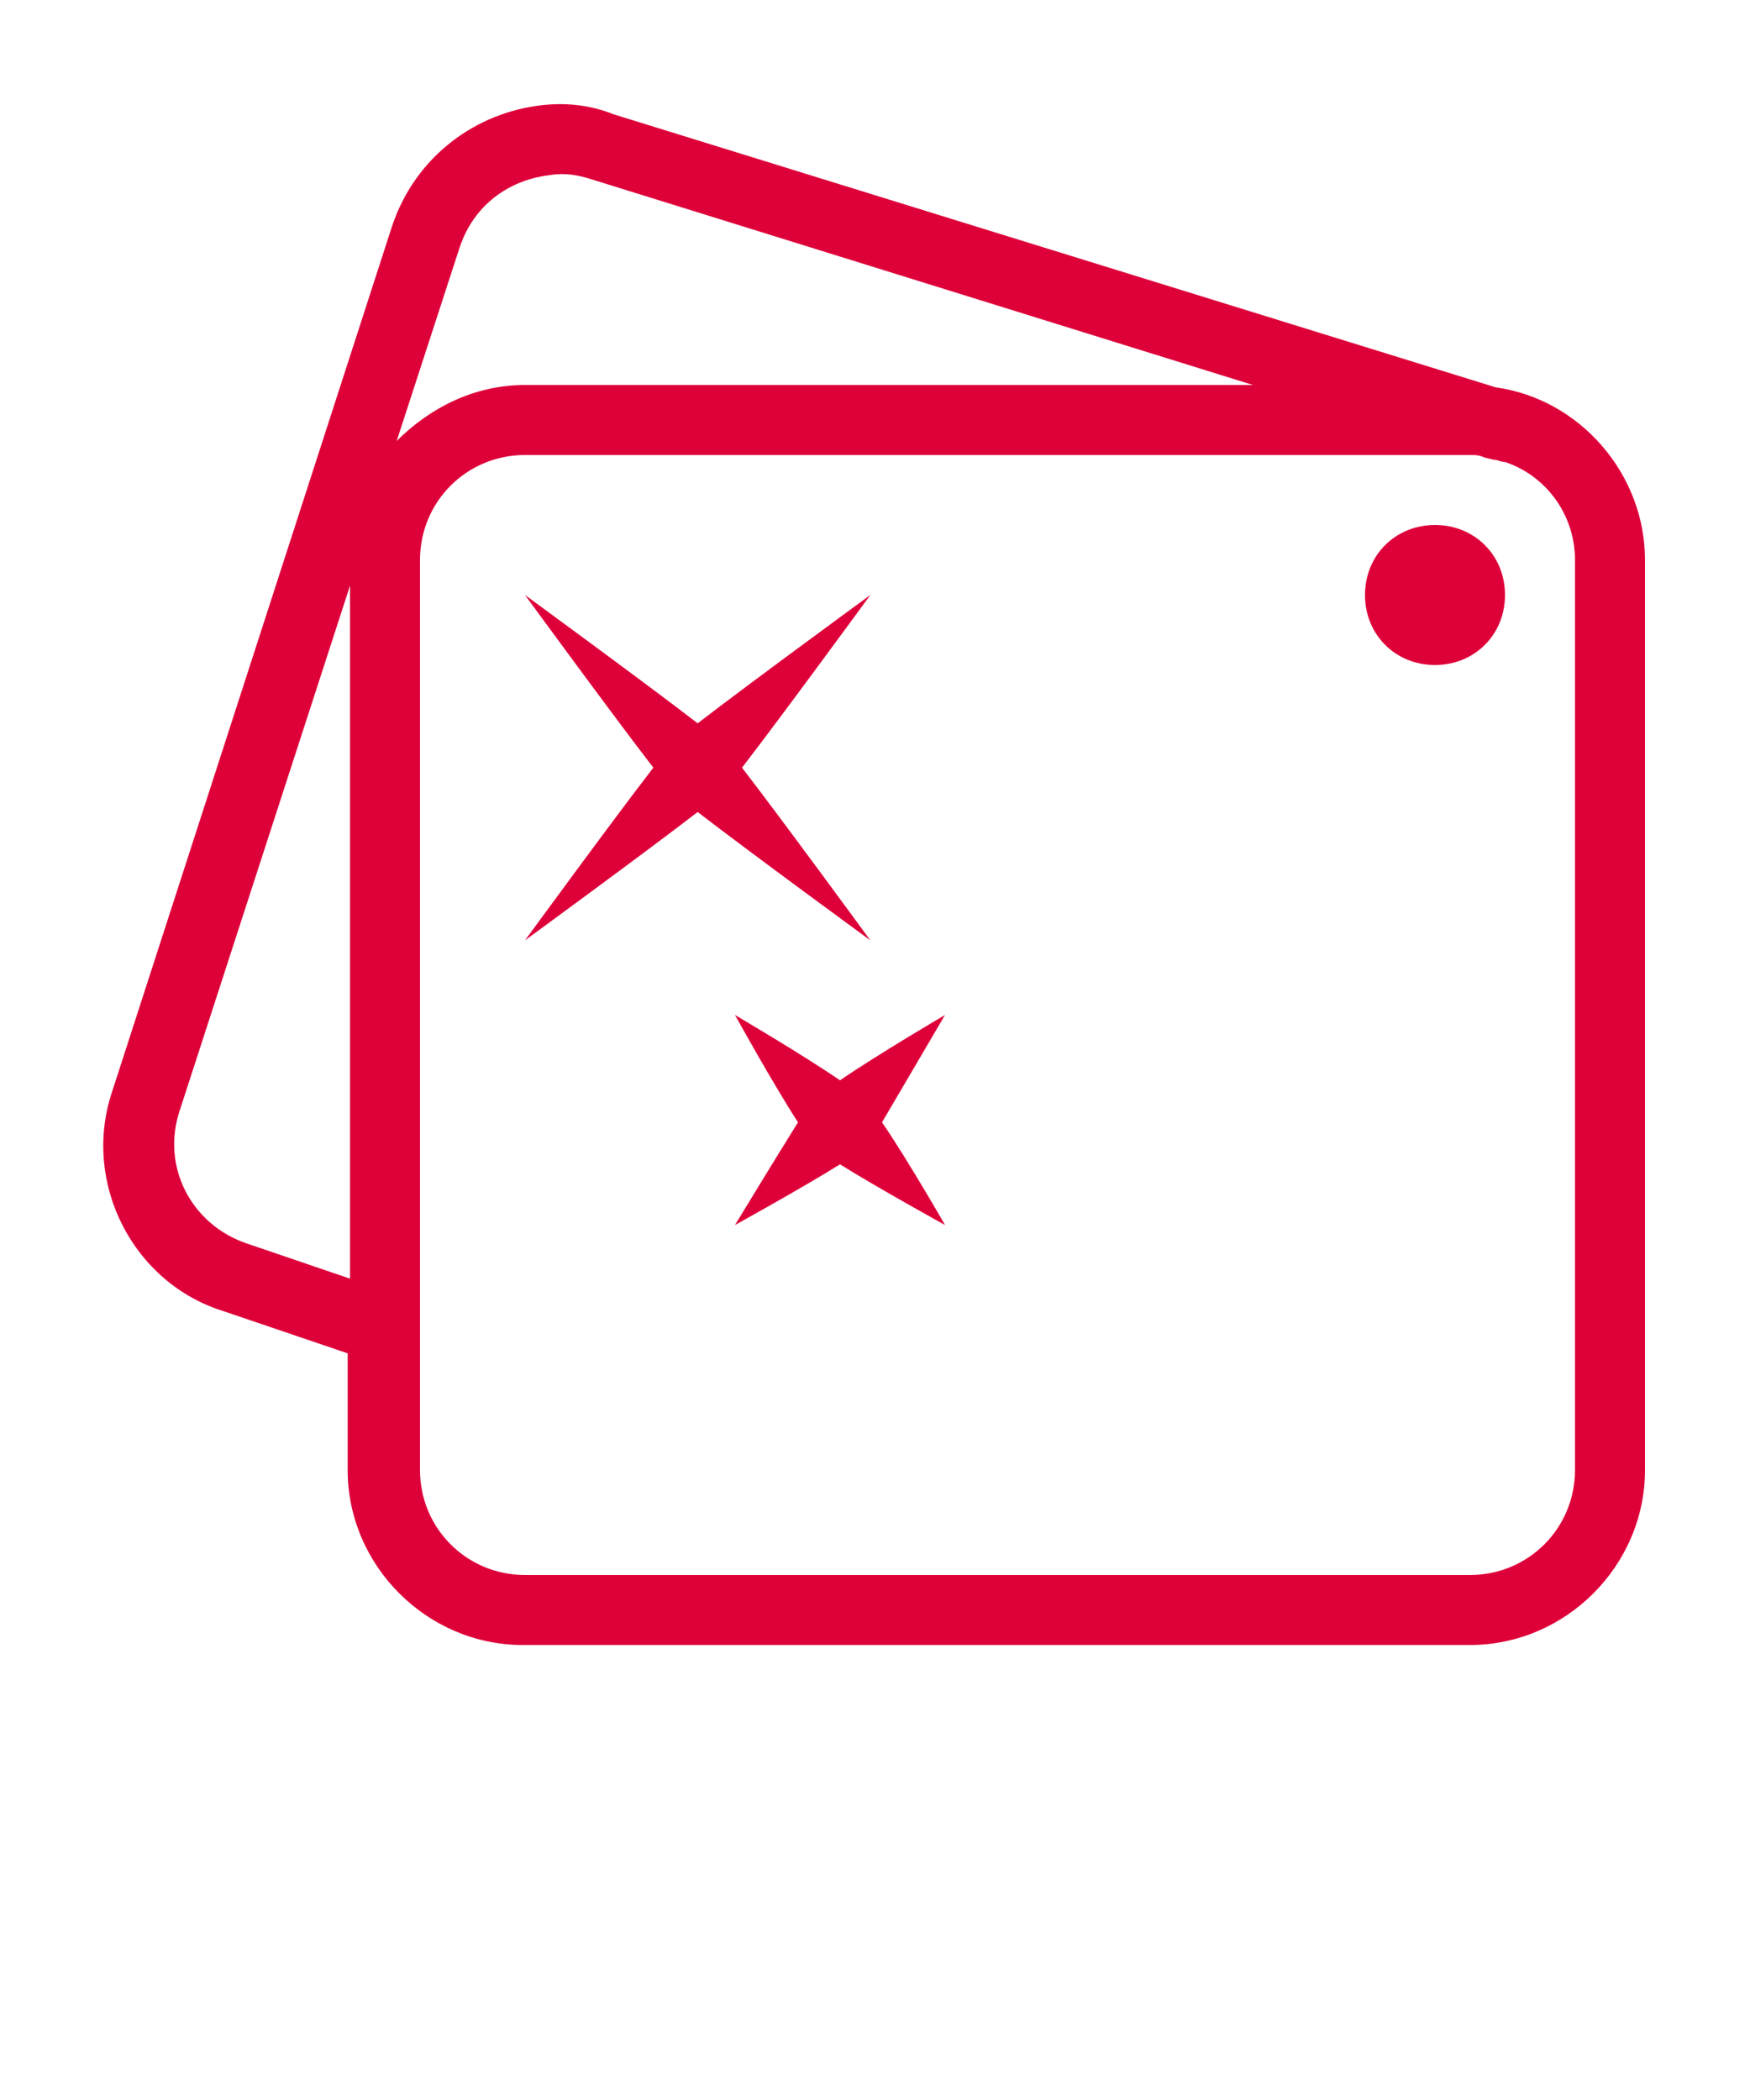 <?xml version="1.0" encoding="utf-8"?>
<!-- Generator: Adobe Illustrator 26.5.2, SVG Export Plug-In . SVG Version: 6.00 Build 0)  -->
<svg version="1.1" id="Ebene_1" xmlns="http://www.w3.org/2000/svg" xmlns:xlink="http://www.w3.org/1999/xlink" x="0px" y="0px"
	 width="75px" height="90px" viewBox="0 0 75 90" style="enable-background:new 0 0 75 90;" xml:space="preserve">
<style type="text/css">
	.st0{fill:#DE0039;}
</style>
<path class="st0" d="M23.3,4.5c-2.9,0.3-5.5,2.2-6.5,5.2l-12,37.1c-1.3,3.9,0.9,8.2,4.8,9.4h0l5.3,1.8V63c0,4.1,3.4,7.5,7.5,7.5H63
	c4.1,0,7.5-3.4,7.5-7.5V24c0-3.7-2.8-6.9-6.4-7.4L26.3,4.9C25.3,4.5,24.3,4.4,23.3,4.5z M23.6,7.5c0.6-0.1,1.2,0,1.8,0.2
	c0,0,0,0,0,0l28.3,8.8H22.5c-2.2,0-4.1,1-5.5,2.4l2.7-8.3C20.3,8.8,21.8,7.7,23.6,7.5z M22.5,19.5H63c0.2,0,0.4,0,0.6,0.1l0.4,0.1
	c0.2,0,0.3,0.1,0.5,0.1c1.8,0.6,3,2.3,3,4.2v39c0,2.5-2,4.5-4.5,4.5H22.5c-2.5,0-4.5-2-4.5-4.5V24C18,21.5,20,19.5,22.5,19.5z
	 M61.5,22.5c-1.7,0-3,1.3-3,3c0,1.7,1.3,3,3,3s3-1.3,3-3C64.5,23.8,63.2,22.5,61.5,22.5z M15,25.1v29.7l-4.4-1.5c0,0,0,0,0,0
	c-2.4-0.8-3.7-3.3-2.9-5.7L15,25.1z M22.5,25.5c0,0,3.8,5.2,5.5,7.4c-1.7,2.2-5.5,7.4-5.5,7.4s5.2-3.8,7.4-5.5
	c2.2,1.7,7.4,5.5,7.4,5.5s-3.8-5.2-5.5-7.4c1.7-2.2,5.5-7.4,5.5-7.4s-5.2,3.8-7.4,5.5C27.7,29.3,22.5,25.5,22.5,25.5z M31.5,43.5
	c0,0,1.6,2.9,2.7,4.6c-1,1.6-2.7,4.4-2.7,4.4s2.9-1.6,4.5-2.6c1.6,1,4.5,2.6,4.5,2.6s-1.6-2.8-2.7-4.4c1-1.7,2.7-4.6,2.7-4.6
	s-2.9,1.7-4.5,2.8C34.4,45.2,31.5,43.5,31.5,43.5z"/>
</svg>
